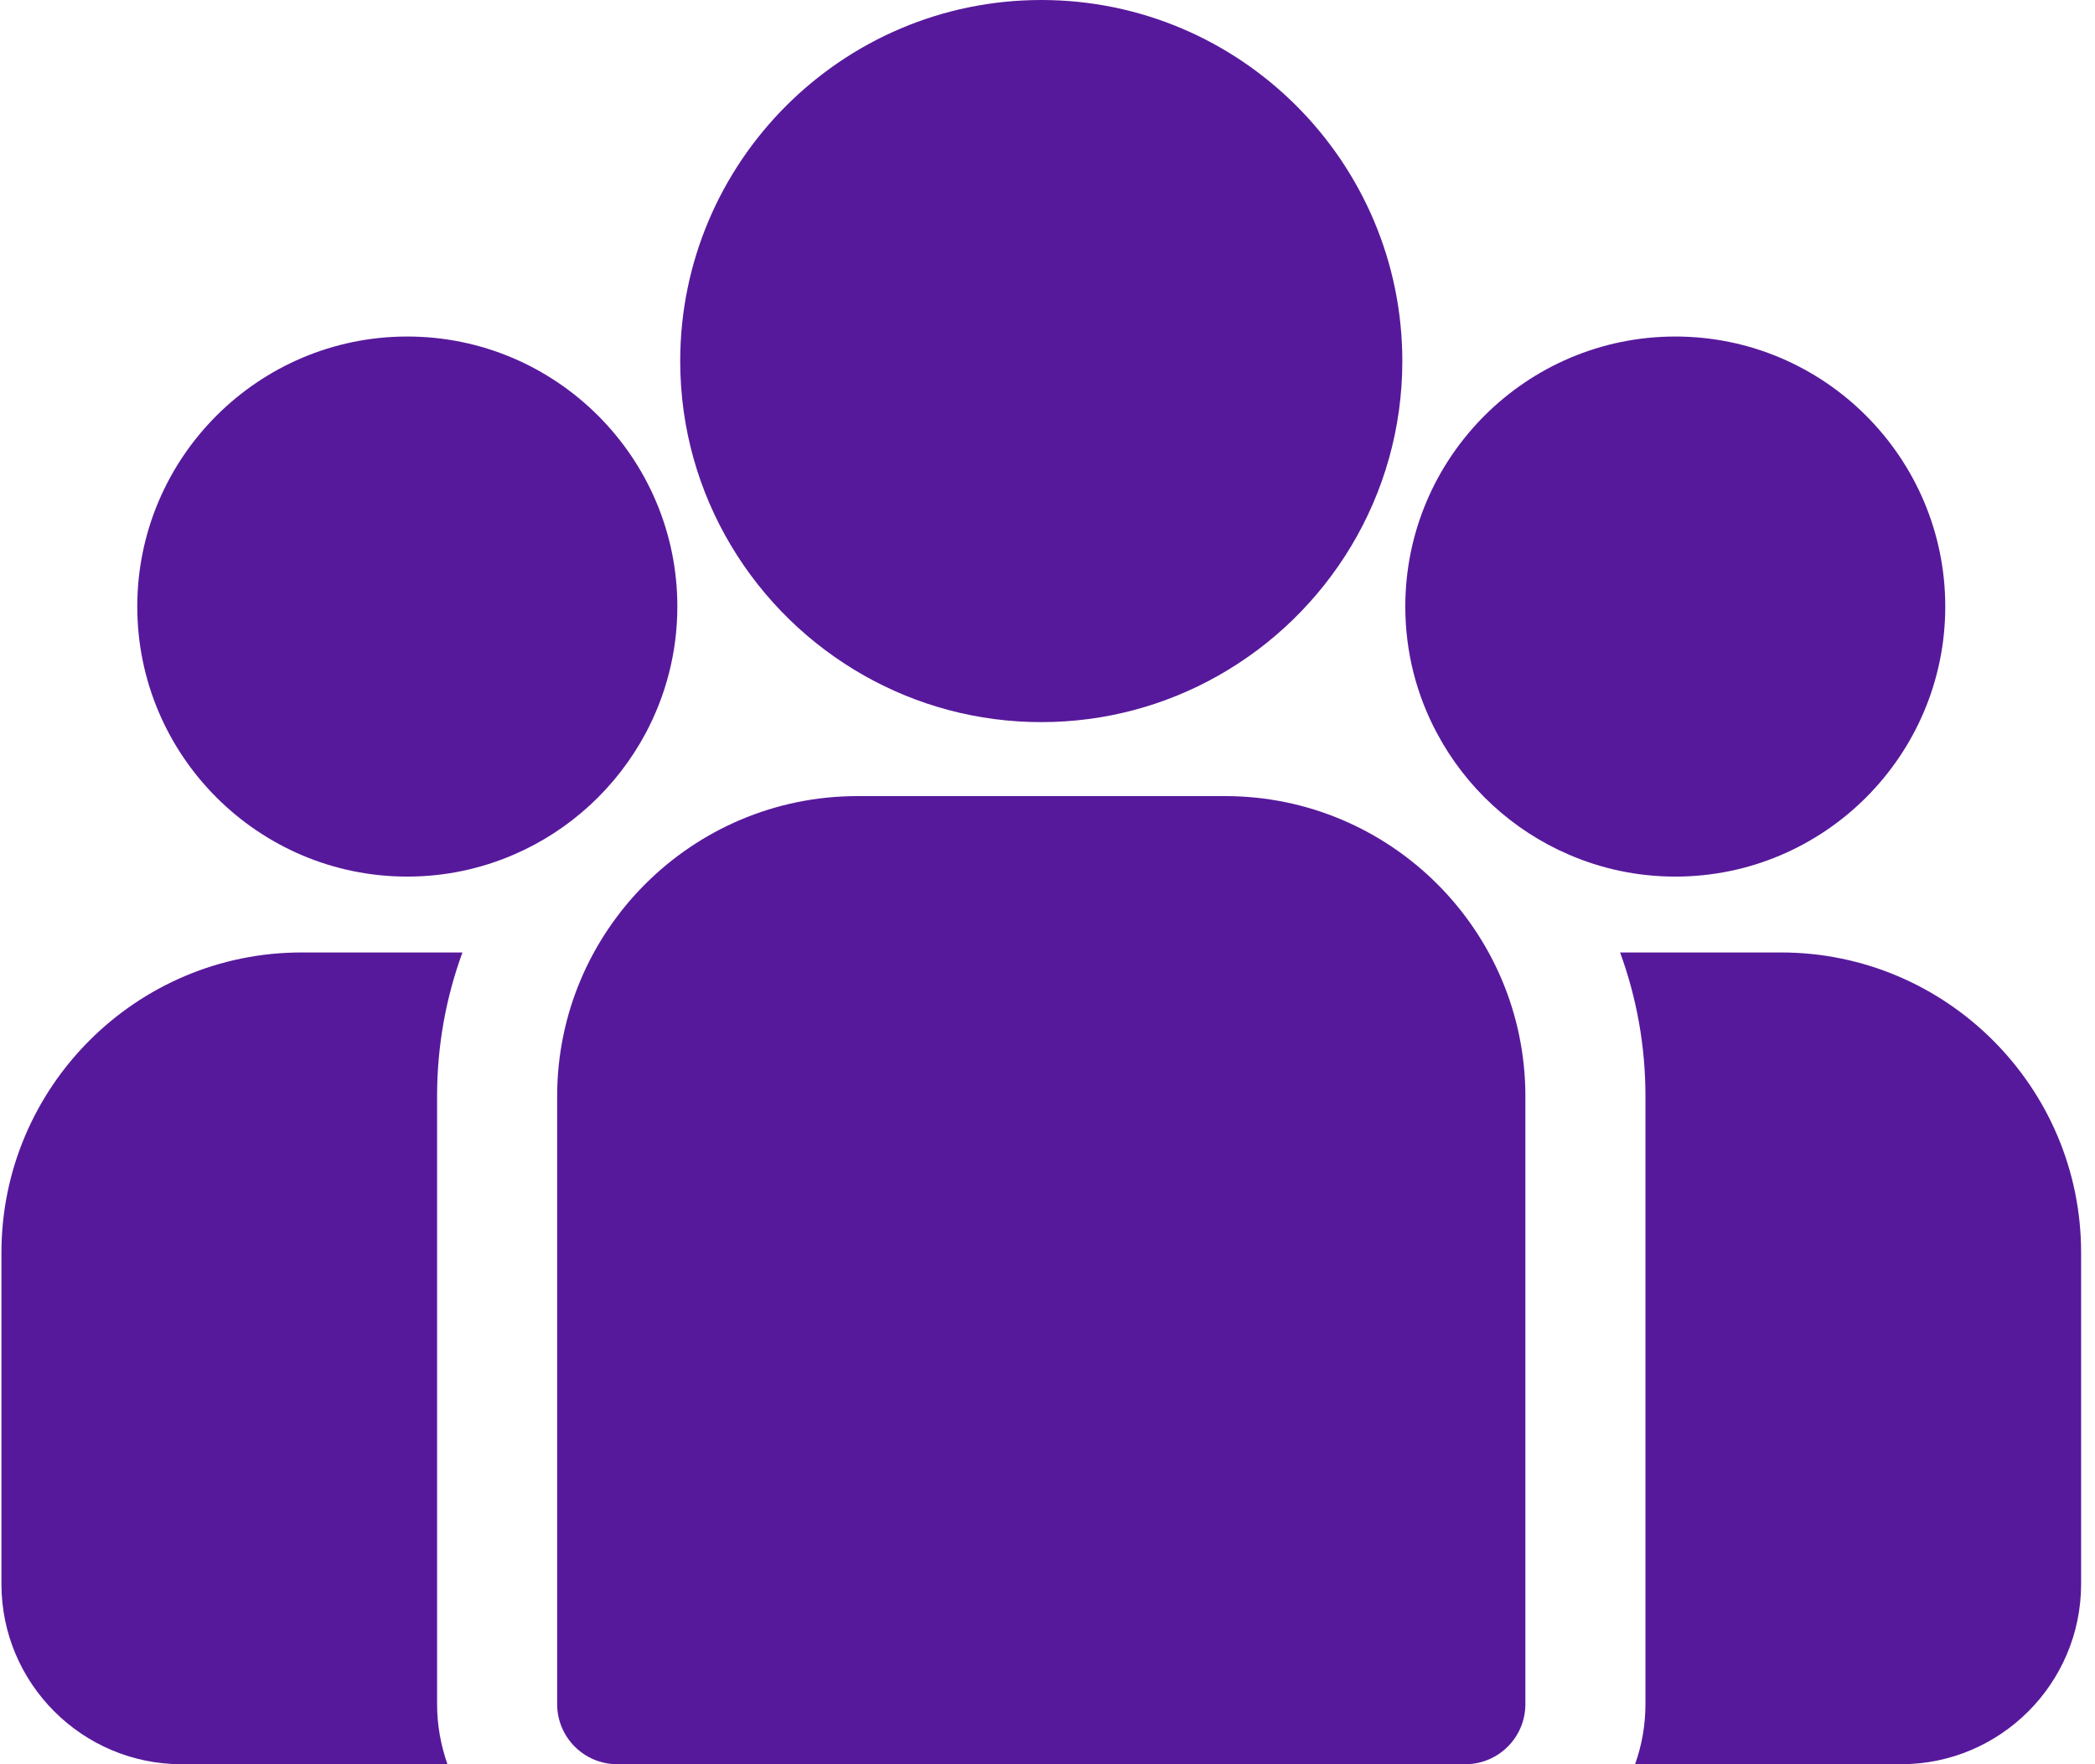 <svg width="19" height="16" viewBox="0 0 19 16" fill="none" xmlns="http://www.w3.org/2000/svg">
<path d="M16.152 8.638H14.693C14.842 9.045 14.923 9.484 14.923 9.942V15.455C14.923 15.646 14.89 15.829 14.829 16H17.241C18.142 16 18.874 15.267 18.874 14.366V11.361C18.875 9.86 17.653 8.638 16.152 8.638Z" fill="#57199B"/>
<path d="M3.964 9.942C3.964 9.484 4.045 9.045 4.194 8.638H2.735C1.234 8.638 0.013 9.86 0.013 11.361V14.366C0.013 15.267 0.746 16 1.646 16H4.058C3.998 15.829 3.964 15.646 3.964 15.455V9.942Z" fill="#57199B"/>
<path d="M11.111 7.22H7.776C6.275 7.22 5.053 8.441 5.053 9.942V15.455C5.053 15.756 5.297 16 5.598 16H13.289C13.59 16 13.834 15.756 13.834 15.455V9.942C13.834 8.441 12.612 7.22 11.111 7.22Z" fill="#57199B"/>
<path d="M9.444 0C7.638 0 6.169 1.469 6.169 3.275C6.169 4.499 6.845 5.569 7.843 6.13C8.317 6.397 8.863 6.549 9.444 6.549C10.024 6.549 10.57 6.397 11.044 6.13C12.042 5.569 12.718 4.499 12.718 3.275C12.718 1.469 11.249 0 9.444 0Z" fill="#57199B"/>
<path d="M3.694 3.052C2.343 3.052 1.245 4.151 1.245 5.501C1.245 6.851 2.343 7.95 3.694 7.95C4.036 7.95 4.362 7.879 4.659 7.751C5.171 7.531 5.593 7.14 5.855 6.651C6.038 6.308 6.143 5.917 6.143 5.501C6.143 4.151 5.044 3.052 3.694 3.052Z" fill="#57199B"/>
<path d="M15.194 3.052C13.843 3.052 12.745 4.151 12.745 5.501C12.745 5.917 12.849 6.308 13.033 6.651C13.294 7.14 13.716 7.531 14.229 7.751C14.525 7.879 14.851 7.95 15.194 7.95C16.544 7.95 17.642 6.851 17.642 5.501C17.642 4.151 16.544 3.052 15.194 3.052Z" fill="#57199B"/>
</svg>
